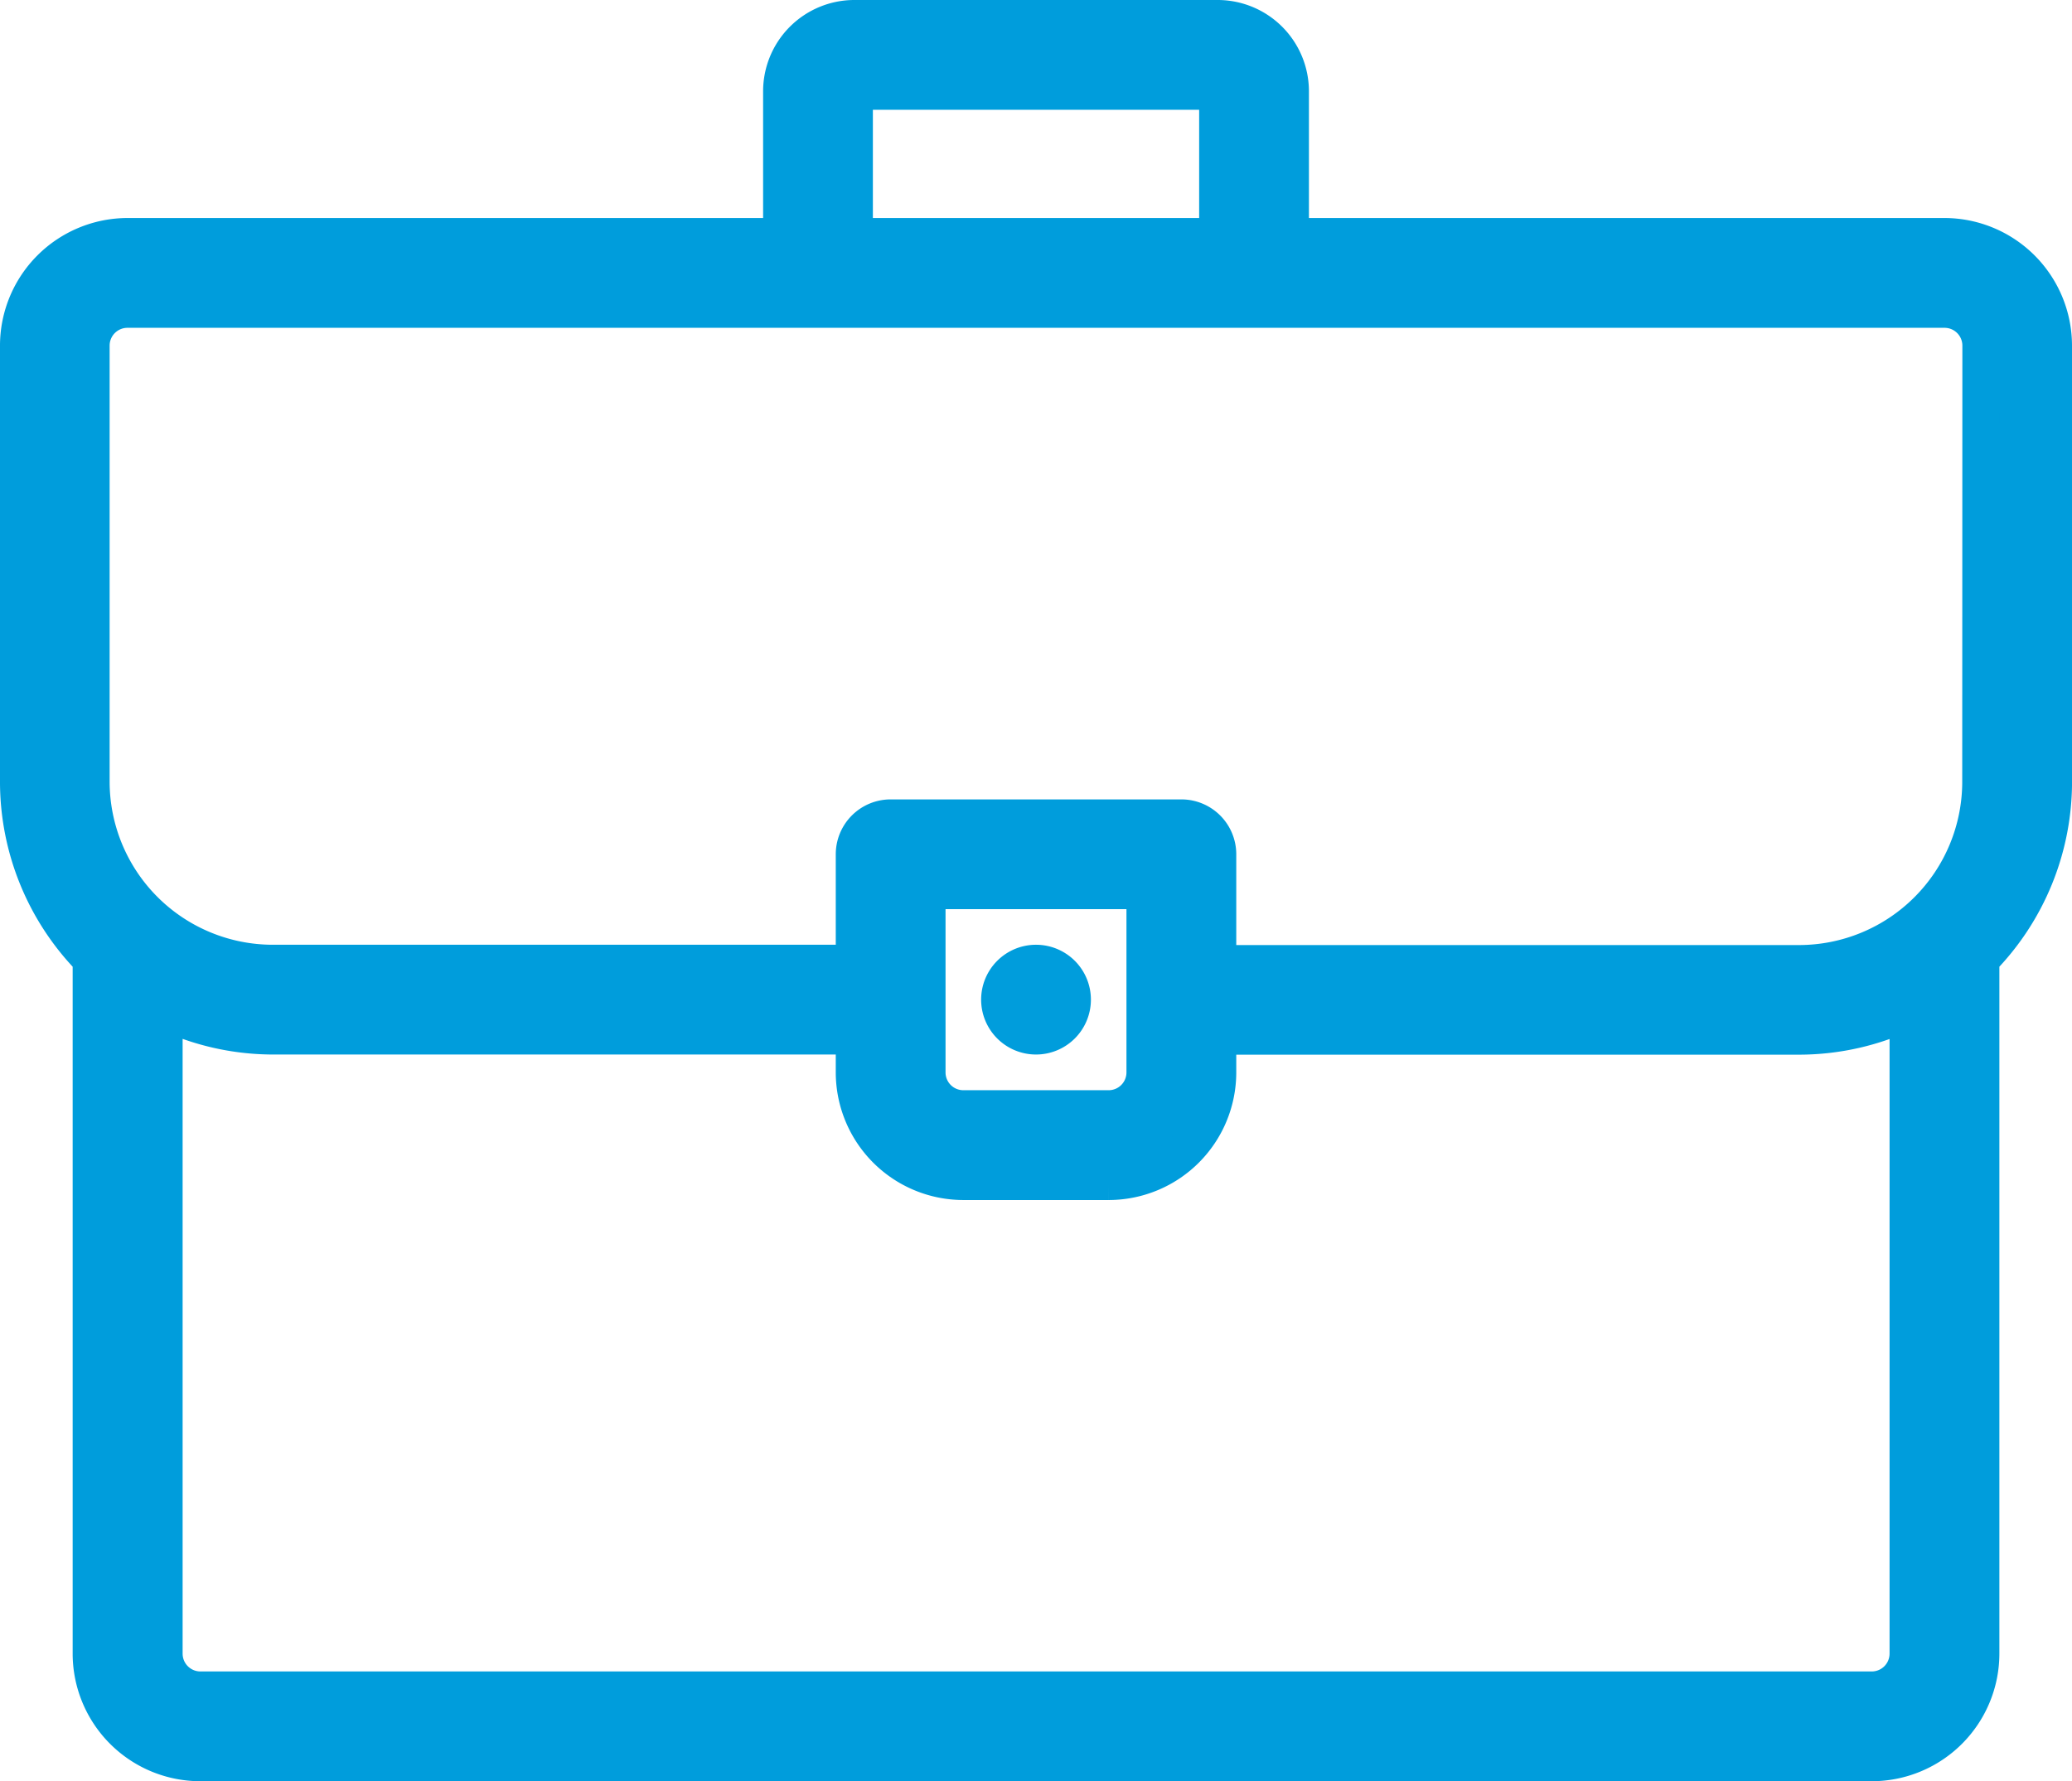 <?xml version="1.0" encoding="UTF-8"?> <svg xmlns="http://www.w3.org/2000/svg" width="55.833" height="48" viewBox="0 0 55.833 48"><g id="noun_Briefcase_3666215" transform="translate(-3.5 -7.5)"><g id="Grupo_5094" data-name="Grupo 5094" transform="translate(4 8)"><path id="Trazado_24466" data-name="Trazado 24466" d="M58.833,16.813A2.941,2.941,0,0,0,55.9,13.875H38.271V9.958A1.961,1.961,0,0,0,36.313,8H26.521a1.961,1.961,0,0,0-1.958,1.958v3.917H6.938A2.941,2.941,0,0,0,4,16.813v11.75A6.829,6.829,0,0,0,5.958,33.35V52.063A2.941,2.941,0,0,0,8.9,55H53.938a2.941,2.941,0,0,0,2.938-2.938V33.35a6.829,6.829,0,0,0,1.958-4.788ZM26.521,9.958h9.792v3.917H26.521ZM53.938,53.042H8.9a.98.98,0,0,1-.979-.979V34.746a6.8,6.8,0,0,0,2.938.671H26.521V36.4a2.941,2.941,0,0,0,2.938,2.938h3.917A2.941,2.941,0,0,0,36.313,36.4v-.979H51.979a6.8,6.8,0,0,0,2.938-.671V52.063A.98.98,0,0,1,53.938,53.042ZM34.354,36.4a.98.98,0,0,1-.979.979H29.458a.98.98,0,0,1-.979-.979V31.5h5.875Zm22.521-7.833a4.9,4.9,0,0,1-4.9,4.9H36.313V30.521a.979.979,0,0,0-.979-.979H27.5a.979.979,0,0,0-.979.979v2.938H10.854a4.9,4.9,0,0,1-4.9-4.9V16.813a.98.98,0,0,1,.979-.979H55.9a.98.98,0,0,1,.979.979ZM30.438,34.438a.979.979,0,1,1,.979.979A.979.979,0,0,1,30.438,34.438Z" transform="translate(-4 -8)" fill="#009ddc" stroke="#009ddc" stroke-width="1"></path></g></g></svg> 